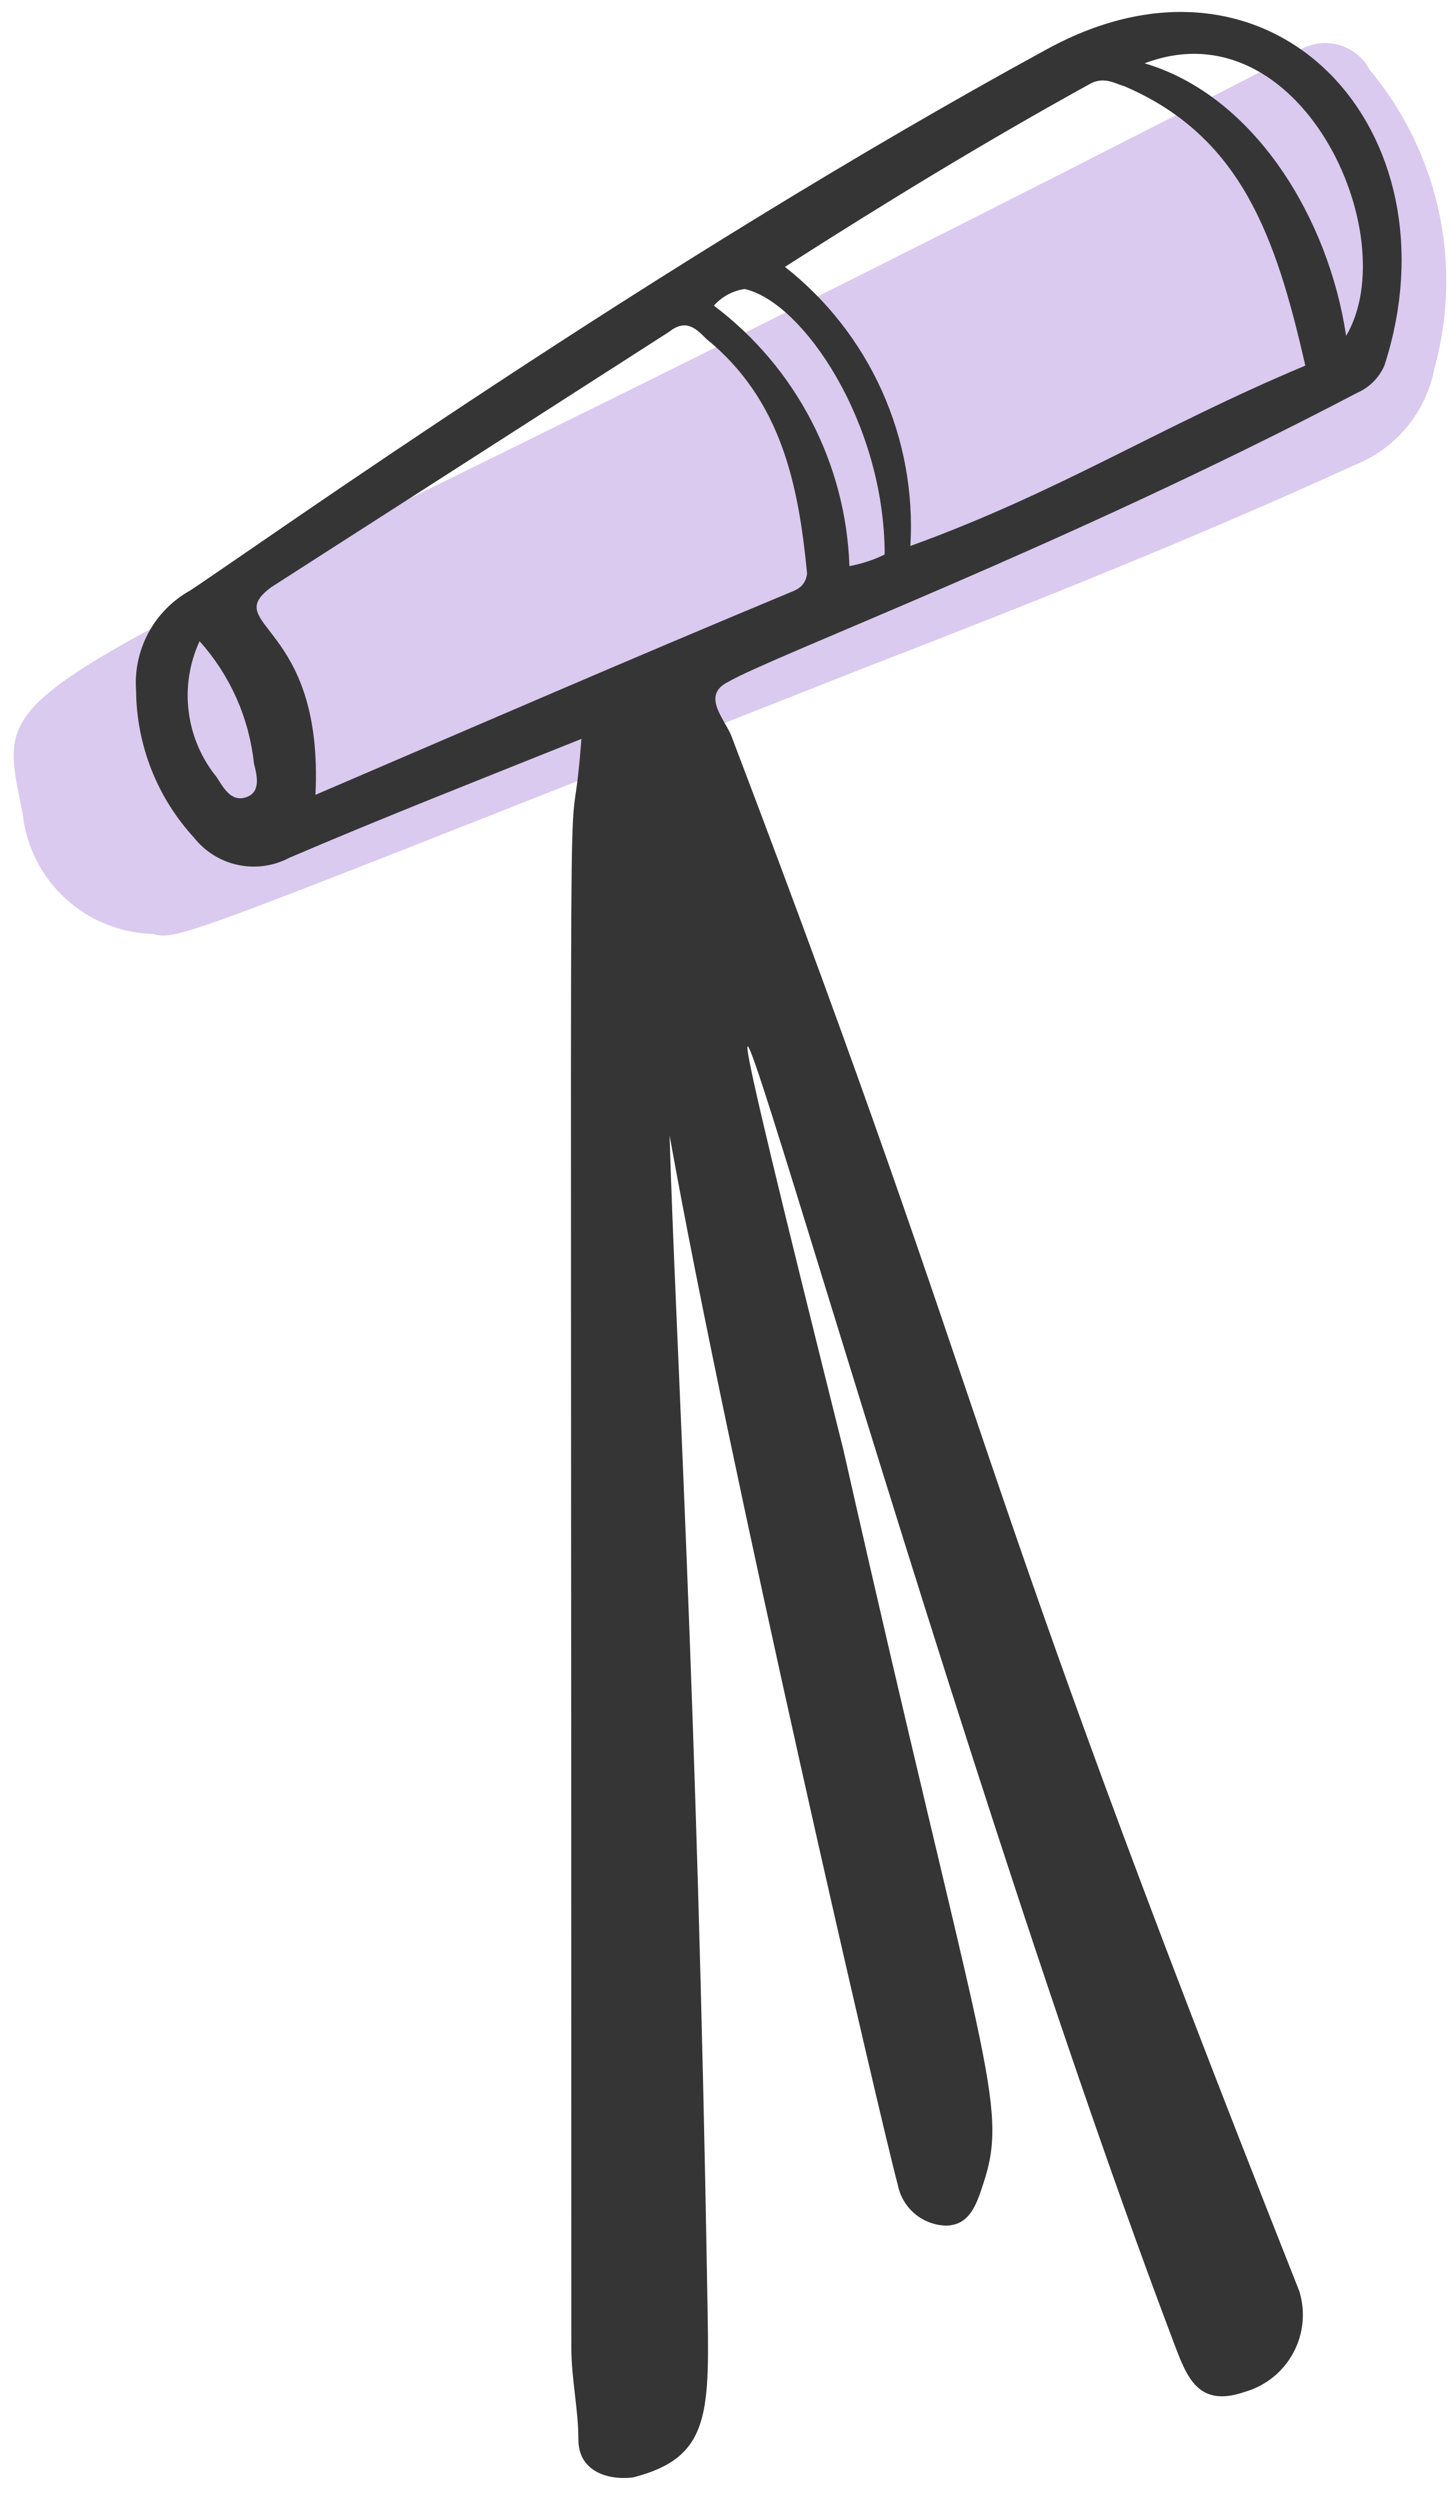 <?xml version="1.0" encoding="UTF-8"?> <svg xmlns="http://www.w3.org/2000/svg" width="58" height="100" viewBox="0 0 58 100" fill="none"><path d="M6.088 37.353C4.795 37.313 3.56 36.808 2.609 35.931C1.657 35.054 1.054 33.863 0.91 32.578C-0.34 26.089 -1.307 29.495 51.667 2.232C51.896 2.028 52.167 1.879 52.462 1.796C52.756 1.713 53.066 1.698 53.367 1.753C53.667 1.807 53.952 1.929 54.199 2.11C54.446 2.291 54.648 2.525 54.791 2.796C56.157 4.433 57.105 6.378 57.555 8.463C58.004 10.547 57.941 12.71 57.37 14.765C57.206 15.609 56.835 16.399 56.29 17.064C55.745 17.729 55.042 18.248 54.247 18.573C47.718 21.555 41.189 24.155 34.52 26.734C6.914 37.615 7.217 37.615 6.088 37.353Z" fill="#DACAEF"></path><path d="M41.876 1.969C26.239 10.492 10.502 21.696 7.621 23.61C6.909 24.002 6.326 24.59 5.94 25.305C5.554 26.02 5.382 26.83 5.444 27.64C5.465 29.814 6.29 31.903 7.762 33.504C8.202 34.062 8.824 34.448 9.52 34.595C10.216 34.743 10.941 34.642 11.57 34.31C15.378 32.678 19.187 31.186 23.257 29.554C22.713 36.708 22.854 19.943 22.854 93.913C22.854 95.142 23.136 96.372 23.136 97.581C23.136 98.79 24.224 99.213 25.312 99.092C28.476 98.286 28.375 96.472 28.294 91.878C27.892 67.698 27.025 53.593 26.783 45.412C29.161 58.691 35.266 85.007 35.911 87.385C35.998 87.834 36.235 88.24 36.582 88.536C36.93 88.833 37.369 89.002 37.825 89.017C38.773 89.017 39.055 88.191 39.317 87.385C40.405 84.161 39.317 82.71 33.735 57.986C23.297 16.195 36.314 65.562 46.933 93.651C47.457 95.022 47.88 96.331 49.795 95.666C50.205 95.549 50.587 95.35 50.919 95.083C51.252 94.816 51.528 94.484 51.73 94.109C51.933 93.734 52.059 93.322 52.1 92.897C52.141 92.472 52.097 92.044 51.971 91.636C38.249 56.999 40.284 58.429 29.262 29.453C29 28.768 28.033 27.821 29.121 27.277C30.914 26.23 42.641 21.817 54.288 15.711C54.775 15.498 55.163 15.11 55.376 14.623C58.419 5.233 50.923 -2.988 41.876 1.969ZM9.757 31.912C9.213 32.033 8.93 31.489 8.668 31.086C8.056 30.334 7.668 29.425 7.547 28.463C7.426 27.502 7.577 26.525 7.983 25.645C9.206 27.008 9.967 28.721 10.159 30.542C10.301 31.086 10.442 31.751 9.757 31.912ZM31.519 23.731C25.272 26.33 19.005 29.05 12.618 31.791C12.96 24.88 8.769 25.041 10.845 23.489L26.763 13.273C27.448 12.729 27.851 13.152 28.254 13.555C31.257 15.993 31.942 19.399 32.284 22.945C32.204 23.509 31.801 23.61 31.519 23.731ZM33.977 22.643C33.908 20.612 33.385 18.622 32.447 16.82C31.509 15.017 30.18 13.447 28.556 12.225C28.874 11.864 29.31 11.628 29.786 11.56C32.123 12.084 35.387 16.92 35.387 22.179C34.94 22.397 34.466 22.552 33.977 22.643ZM36.415 21.837C36.542 19.709 36.152 17.583 35.279 15.639C34.405 13.694 33.073 11.991 31.398 10.674C35.428 8.095 39.458 5.636 43.629 3.339C44.173 3.057 44.596 3.339 44.999 3.46C49.674 5.475 51.044 9.505 52.213 14.623C46.349 17.081 42.42 19.661 36.415 21.837ZM53.845 13.434C53.139 8.699 50.157 3.823 45.785 2.533C51.991 0.176 56.222 9.404 53.845 13.434Z" fill="#353535"></path></svg> 